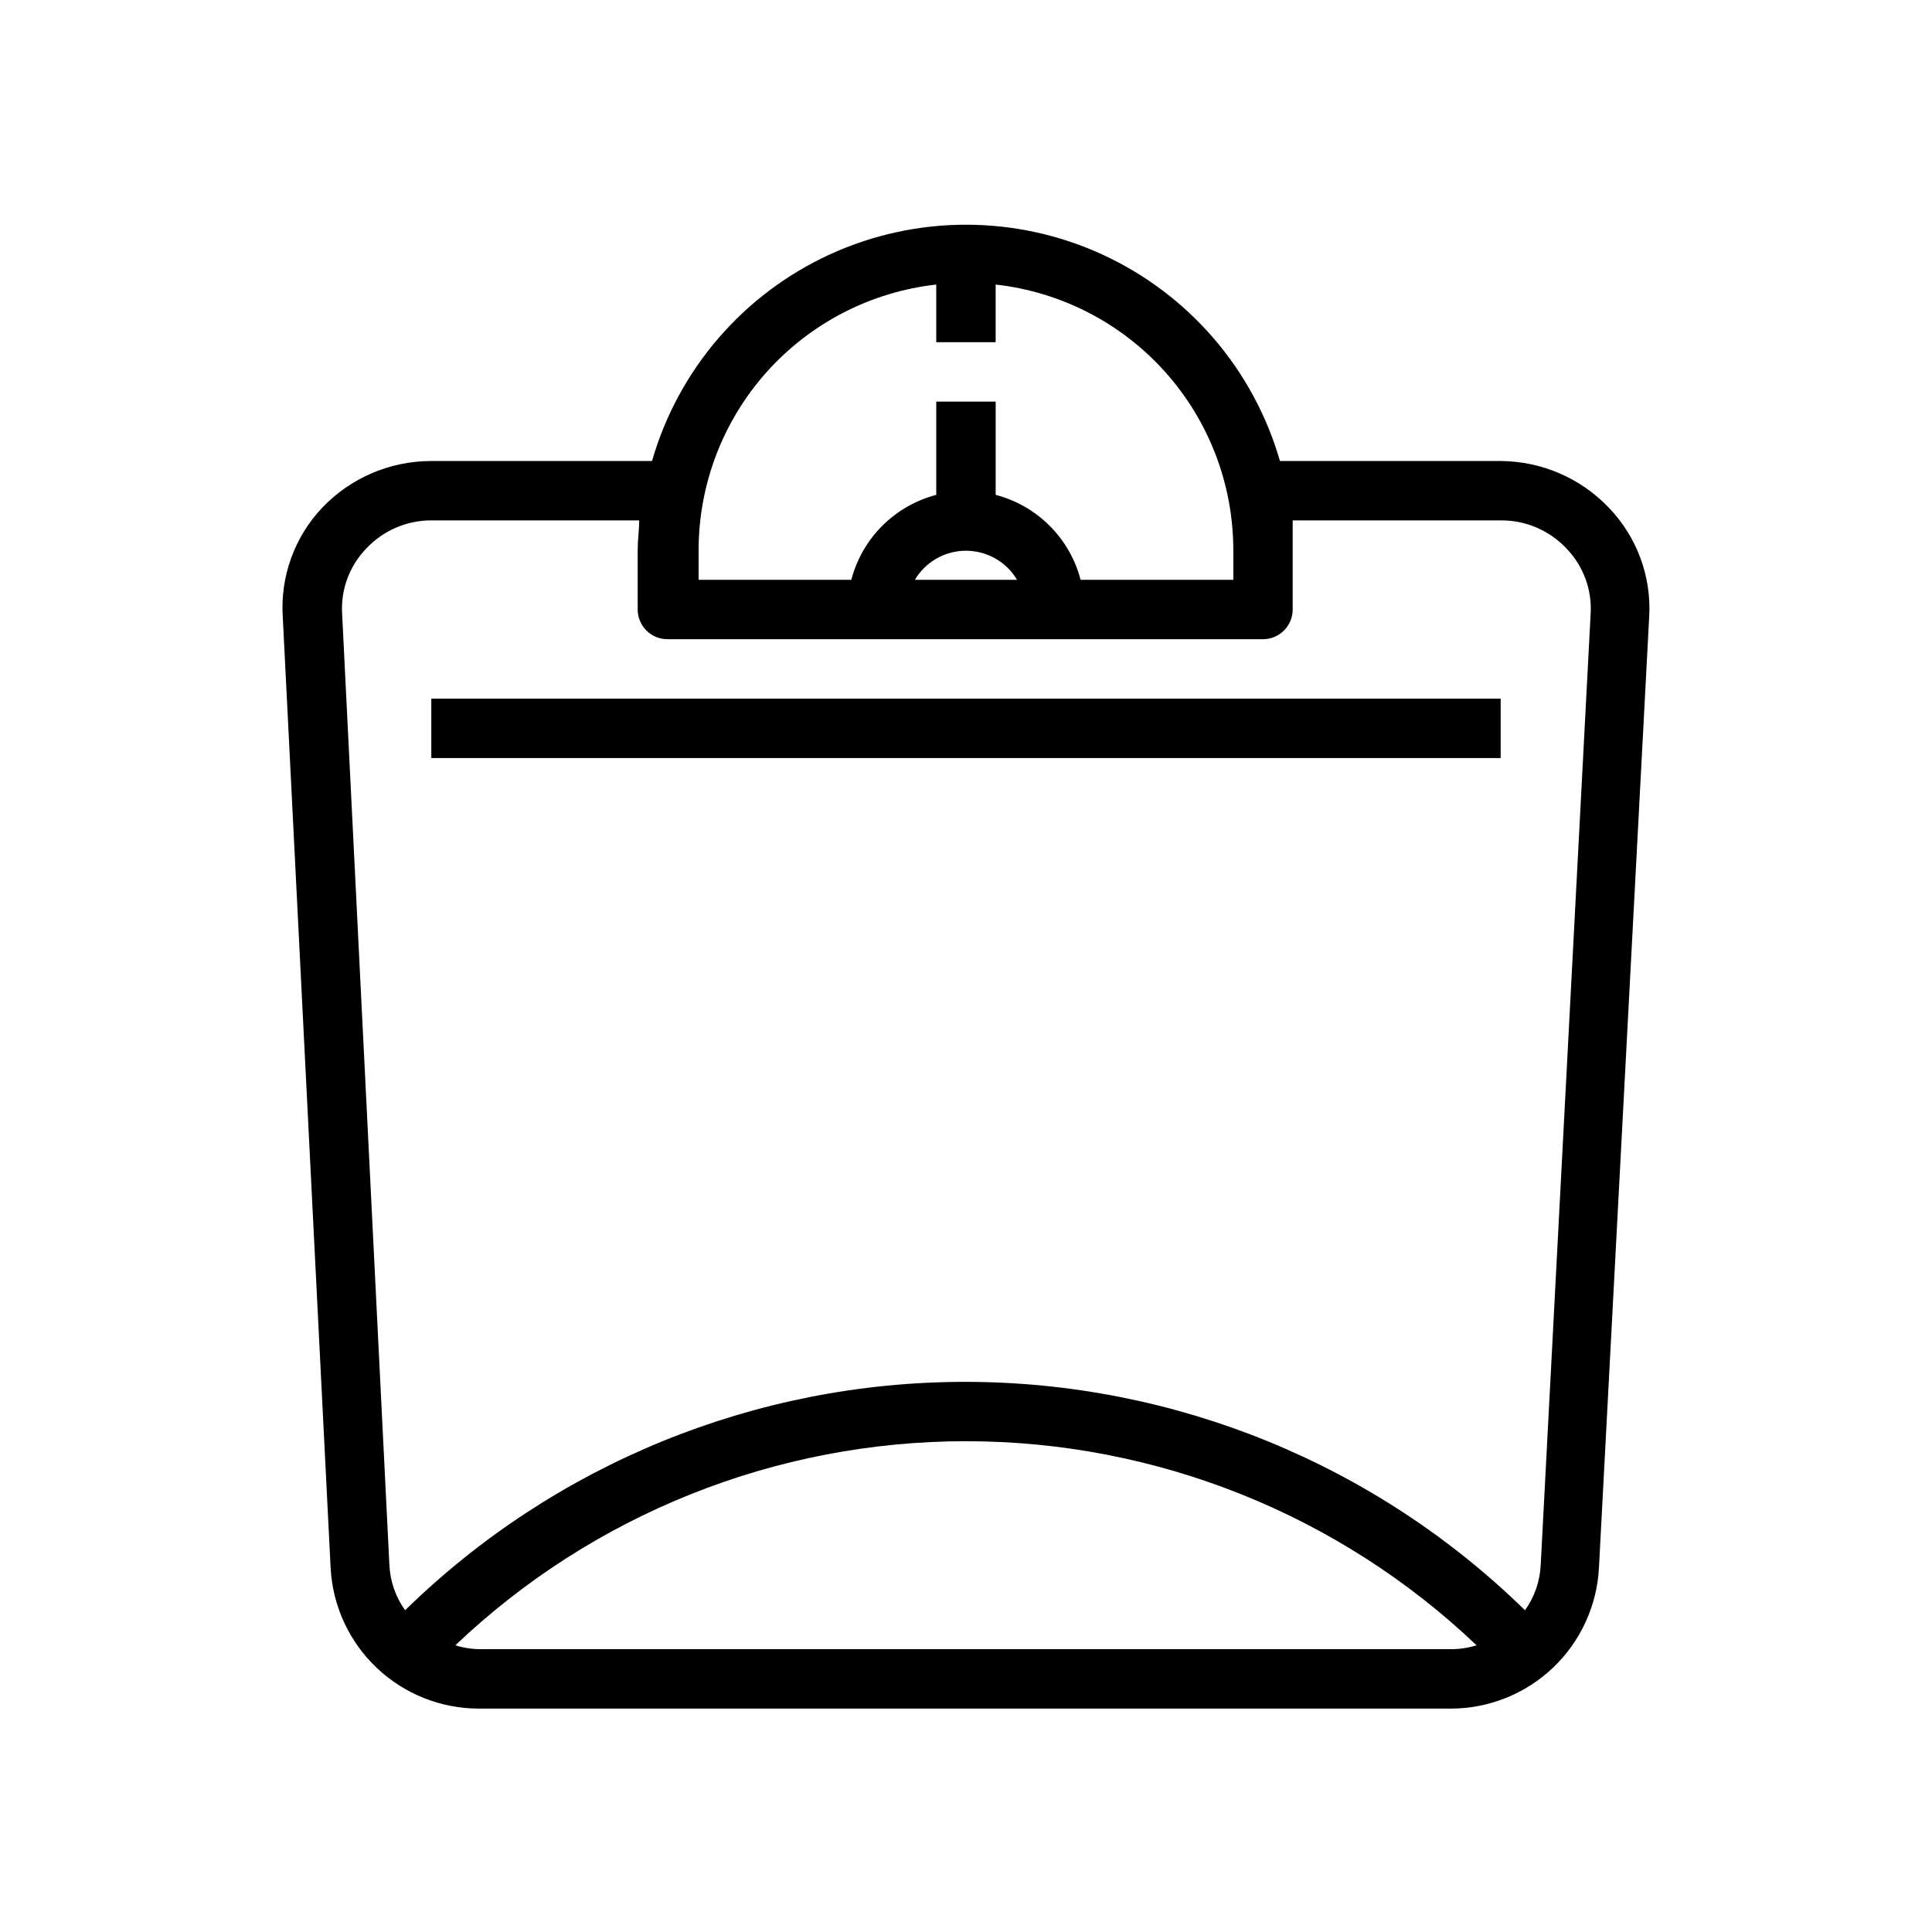 <?xml version="1.0" encoding="UTF-8"?>
<!-- Uploaded to: SVG Repo, www.svgrepo.com, Generator: SVG Repo Mixer Tools -->
<svg fill="#000000" width="800px" height="800px" version="1.1" viewBox="144 144 512 512" xmlns="http://www.w3.org/2000/svg">
 <g>
  <path d="m581.05 307.5c0.633-10.73-3.25-21.23-10.707-28.973-7.477-7.836-17.82-12.297-28.652-12.355h-58.488c-6.984-24.234-24.184-44.219-47.105-54.734-22.918-10.516-49.285-10.516-72.207 0s-40.121 30.5-47.102 54.734h-58.492c-10.914-0.004-21.355 4.461-28.891 12.355-7.367 7.781-11.164 18.277-10.469 28.973l12.676 251.91v-0.004c0.504 10.094 4.871 19.609 12.199 26.57 7.328 6.961 17.055 10.836 27.16 10.824h257.41c10.105 0.012 19.832-3.863 27.16-10.824 7.328-6.961 11.695-16.477 12.199-26.57zm-251.91-17.715c0.012-17.422 6.438-34.227 18.055-47.211 11.617-12.98 27.609-21.227 44.922-23.164v15.273h15.742l0.004-15.273c17.312 1.938 33.305 10.184 44.922 23.164 11.617 12.984 18.047 29.789 18.055 47.211v7.871l-40.465 0.004c-1.41-5.418-4.242-10.355-8.199-14.312-3.957-3.957-8.898-6.789-14.312-8.203v-24.719h-15.746v24.719c-5.414 1.414-10.355 4.246-14.312 8.203-3.957 3.957-6.785 8.895-8.199 14.312h-40.465zm84.387 7.871-27.078 0.004c2.836-4.781 7.984-7.711 13.543-7.711 5.555 0 10.703 2.93 13.539 7.711zm115.17 283.39h-257.42c-2.242-0.012-4.469-0.359-6.609-1.023 36.496-34.719 84.945-54.086 135.32-54.086s98.82 19.367 135.32 54.086c-2.144 0.664-4.371 1.012-6.613 1.023zm23.617-22.434h-0.004c-0.18 4.359-1.629 8.574-4.172 12.121-39.645-38.801-92.914-60.527-148.39-60.527-55.473 0-108.74 21.727-148.39 60.527-2.539-3.547-3.992-7.762-4.172-12.121l-12.516-251.91c-0.398-6.41 1.914-12.695 6.375-17.316 4.465-4.773 10.707-7.481 17.238-7.481h55.105c0 2.598-0.395 5.195-0.395 7.871v15.746c0 2.086 0.832 4.09 2.305 5.566 1.477 1.477 3.481 2.305 5.566 2.305h157.84c2.086 0 4.09-0.828 5.566-2.305 1.477-1.477 2.305-3.481 2.305-5.566v-15.746-7.871h55.105c6.617-0.066 12.953 2.648 17.477 7.481 4.457 4.621 6.773 10.906 6.375 17.316z"/>
  <path d="m258.3 329.15h283.39v15.742h-283.39z"/>
 </g>
</svg>